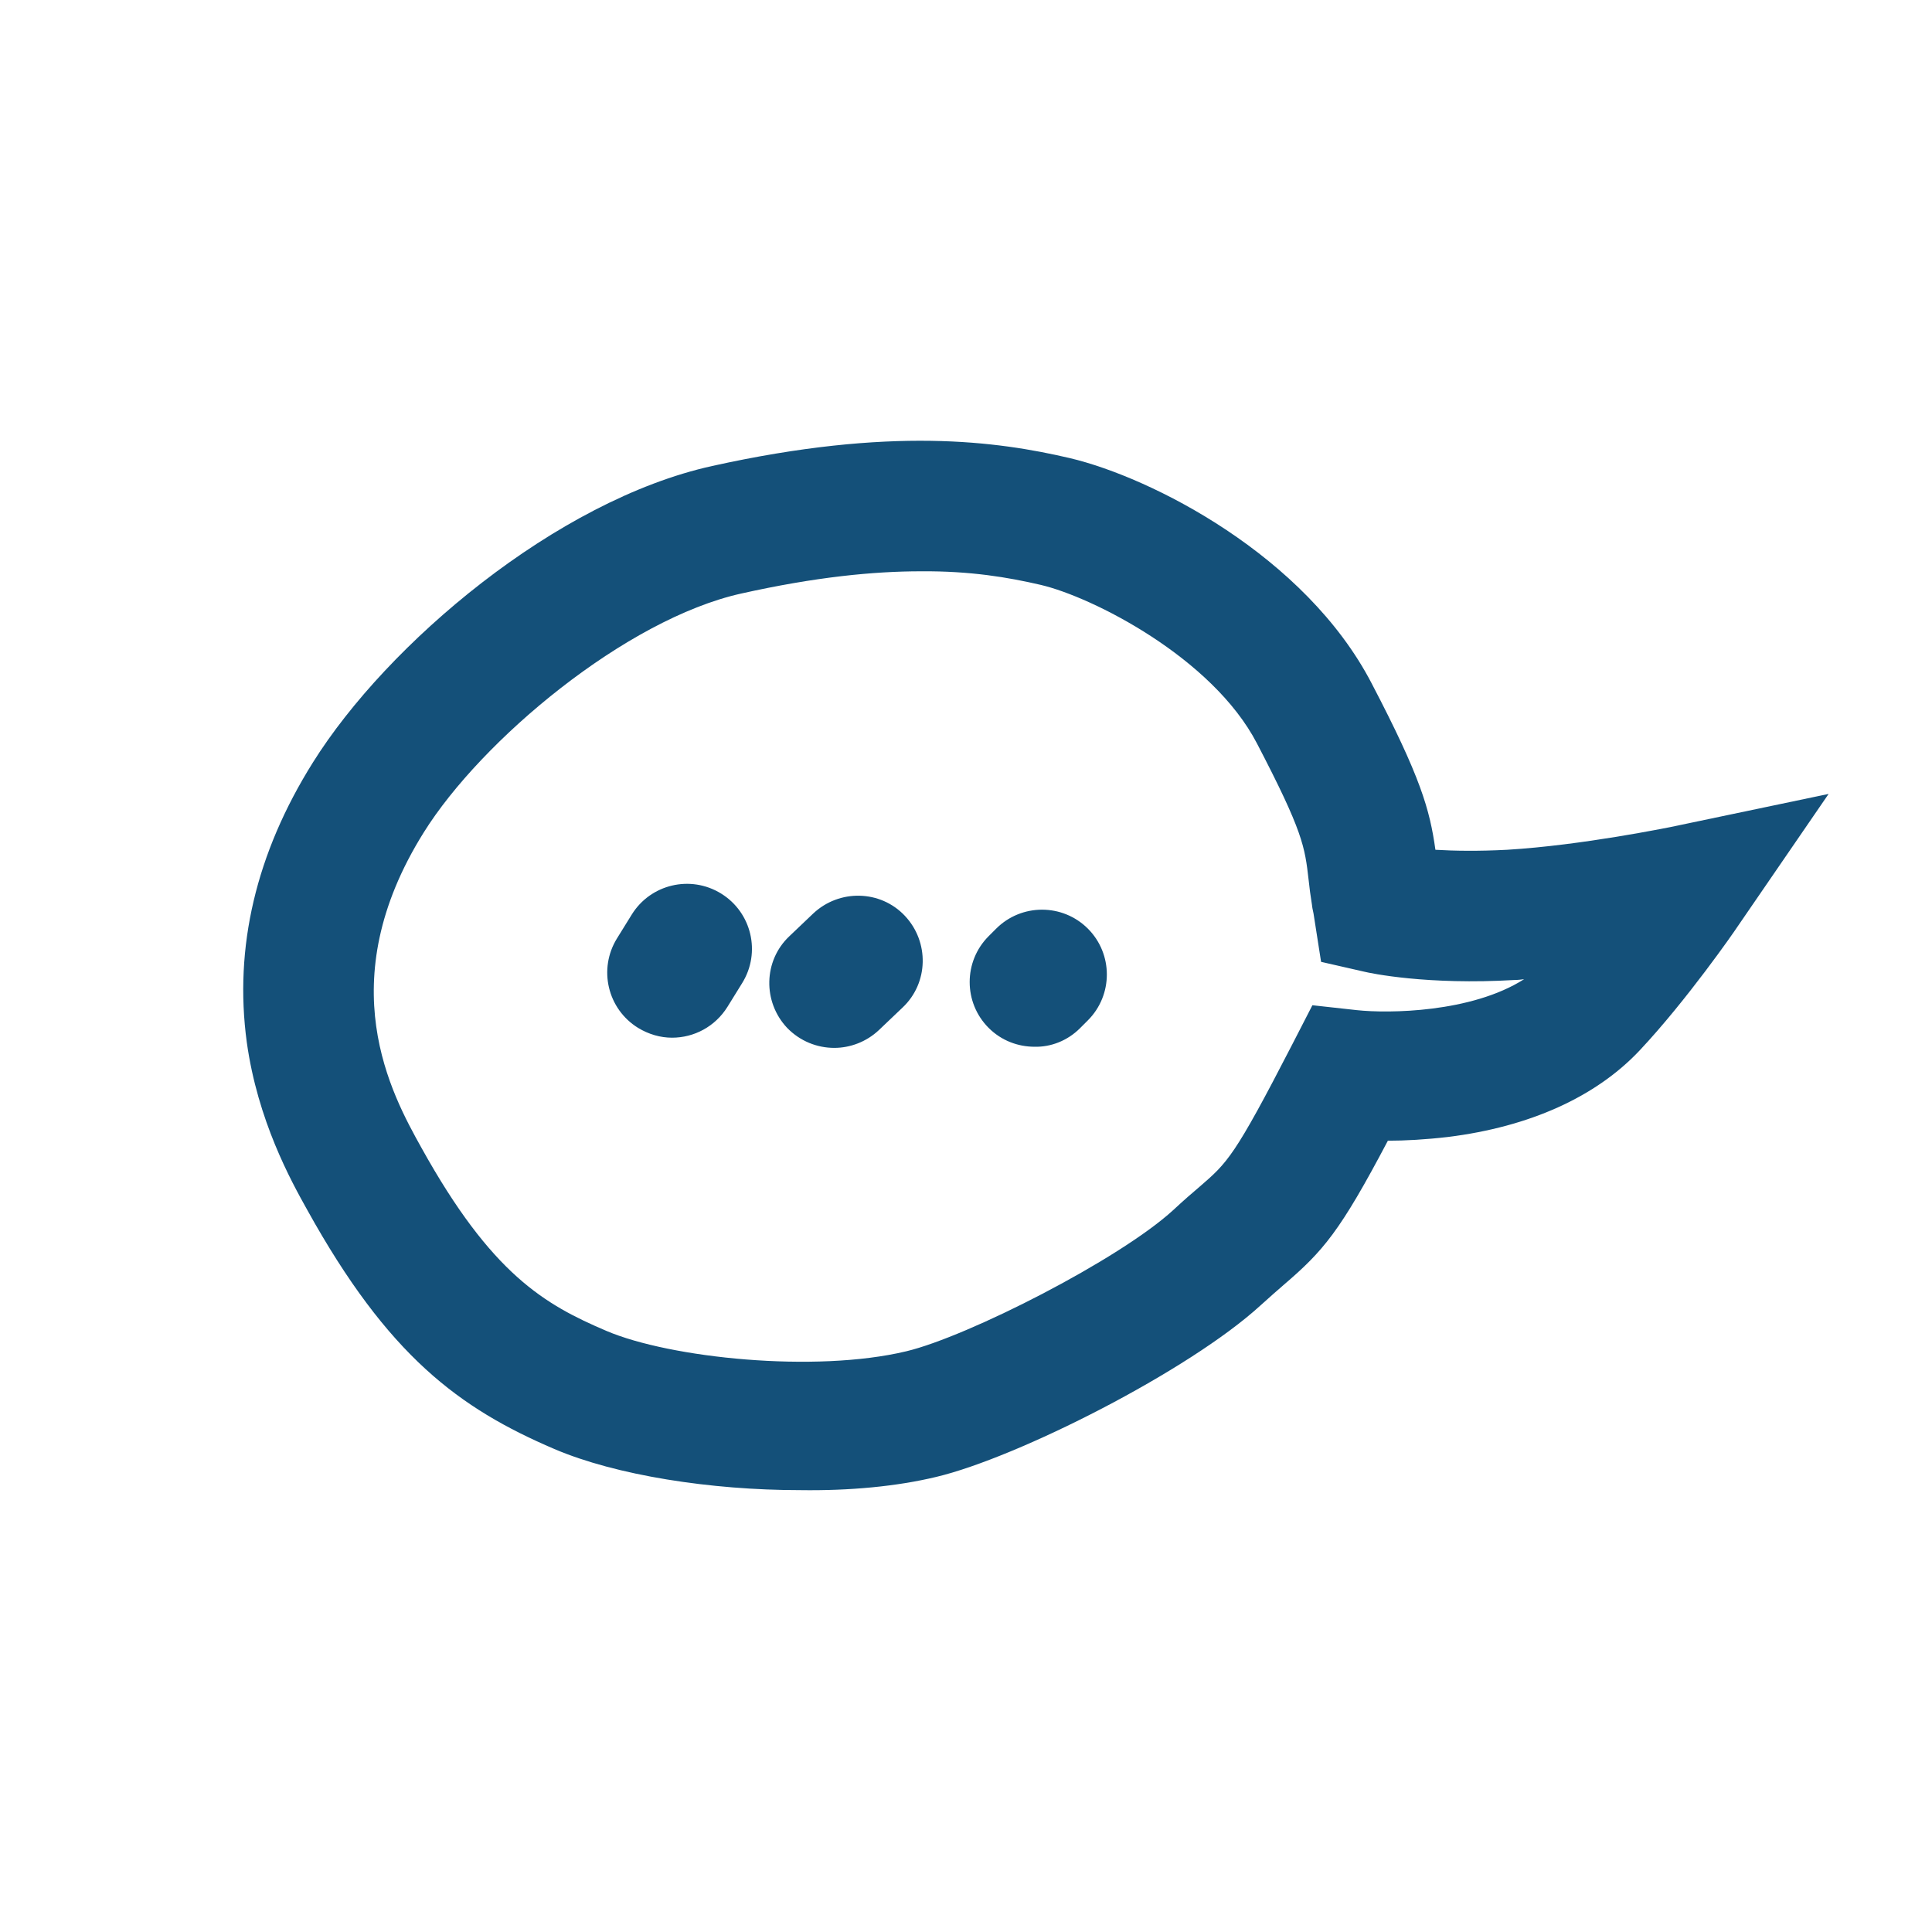 <?xml version="1.0" encoding="utf-8"?>
<!-- Generator: Adobe Illustrator 27.2.0, SVG Export Plug-In . SVG Version: 6.00 Build 0)  -->
<svg version="1.1" id="Ebene_1" xmlns="http://www.w3.org/2000/svg" xmlns:xlink="http://www.w3.org/1999/xlink" x="0px" y="0px"
	 viewBox="0 0 512 512" style="enable-background:new 0 0 512 512;" xml:space="preserve">
<style type="text/css">
	.st0{fill:none;}
	.st1{fill:#145079;}
	<style>
    @media (prefers-color-scheme: dark) {
      .st1{fill:#ffffff;}
    }
  </style>
</style>
<rect class="st0" width="512" height="512"/>
<path class="st1" d="M338.5,214.4 M248.1,391.4c21.5-5.1,67-28.1,86-45.5c2.4-2.2,4.4-3.9,6.1-5.4c10.5-9,14.9-14.1,27.6-38.2
	c4.5,0,10-0.3,16-1c21.6-2.7,39.1-10.6,50.7-22.9c12.5-13.3,25.3-31.8,25.8-32.6l24.3-35.4l-42,8.8c-0.2,0-23.2,4.8-43.2,6
	c-7.6,0.4-14,0.3-19,0c-1.5-10.7-3.9-19.2-16.9-44.1c-17.6-33.9-58.4-54.6-80-59.7c-19.3-4.5-47.4-8.4-94.8,2.1
	c-41.2,9.1-86.1,47.1-105.8,78.6c-15.1,24.1-20.9,49-17.5,74.1c2.9,20.8,11.7,36.7,16,44.4c21.5,38.8,40.3,52.6,65.5,63.4
	c16.4,7,41.5,10.9,65.1,10.9C225.2,395.1,237.7,393.9,248.1,391.4z M275.8,155c13.7,3.2,45.5,19.3,57.3,42
	c12.2,23.4,12.7,27.4,13.7,36.2c0.2,2,0.5,4.2,0.9,6.7c0,0.3,0.2,1.3,0.4,2.2l2,12.8l11.4,2.6c1.6,0.4,16.7,3.6,40,2.2
	c0.8,0,1.6-0.1,2.4-0.2c-14,8.9-36,9.1-44.3,8.2l-11.8-1.3l-5.4,10.5c-15.3,29.7-17.1,31.2-24.5,37.6c-1.9,1.6-4.2,3.6-7,6.2
	c-14.3,13.1-54.4,33.5-70.7,37.4c-24.2,5.8-62.6,1.8-79.5-5.4c-16.4-7-30.4-15-49-48.5c-7.9-14.2-24.3-43.8,0.6-83.6
	c15.3-24.5,53.6-56.5,84.1-63.3c19.7-4.4,35.1-5.9,47.7-5.9C257.2,151.3,267.2,153,275.8,155z M286.2,272.5l2.1-2.1
	c6.7-6.7,6.7-17.6,0-24.3c-6.7-6.7-17.6-6.7-24.3,0l-2,2c-6.7,6.7-6.7,17.6,0,24.3c3.4,3.4,7.8,5,12.2,5
	C278.5,277.5,282.9,275.8,286.2,272.5z M232.9,273l6.3-6c6.9-6.5,7.1-17.4,0.6-24.3c-6.5-6.9-17.4-7.1-24.3-0.6l-6.3,6
	c-6.9,6.5-7.1,17.4-0.6,24.3c3.4,3.5,7.9,5.3,12.5,5.3C225.3,277.7,229.6,276.1,232.9,273z M192.8,266.8l3.9-6.3
	c5-8.1,2.5-18.7-5.6-23.7c-8.1-5-18.7-2.5-23.7,5.6l-3.9,6.3c-5,8.1-2.5,18.7,5.6,23.7c2.8,1.7,5.9,2.6,9,2.6
	C183.9,275,189.5,272.1,192.8,266.8z"/>
</svg>
